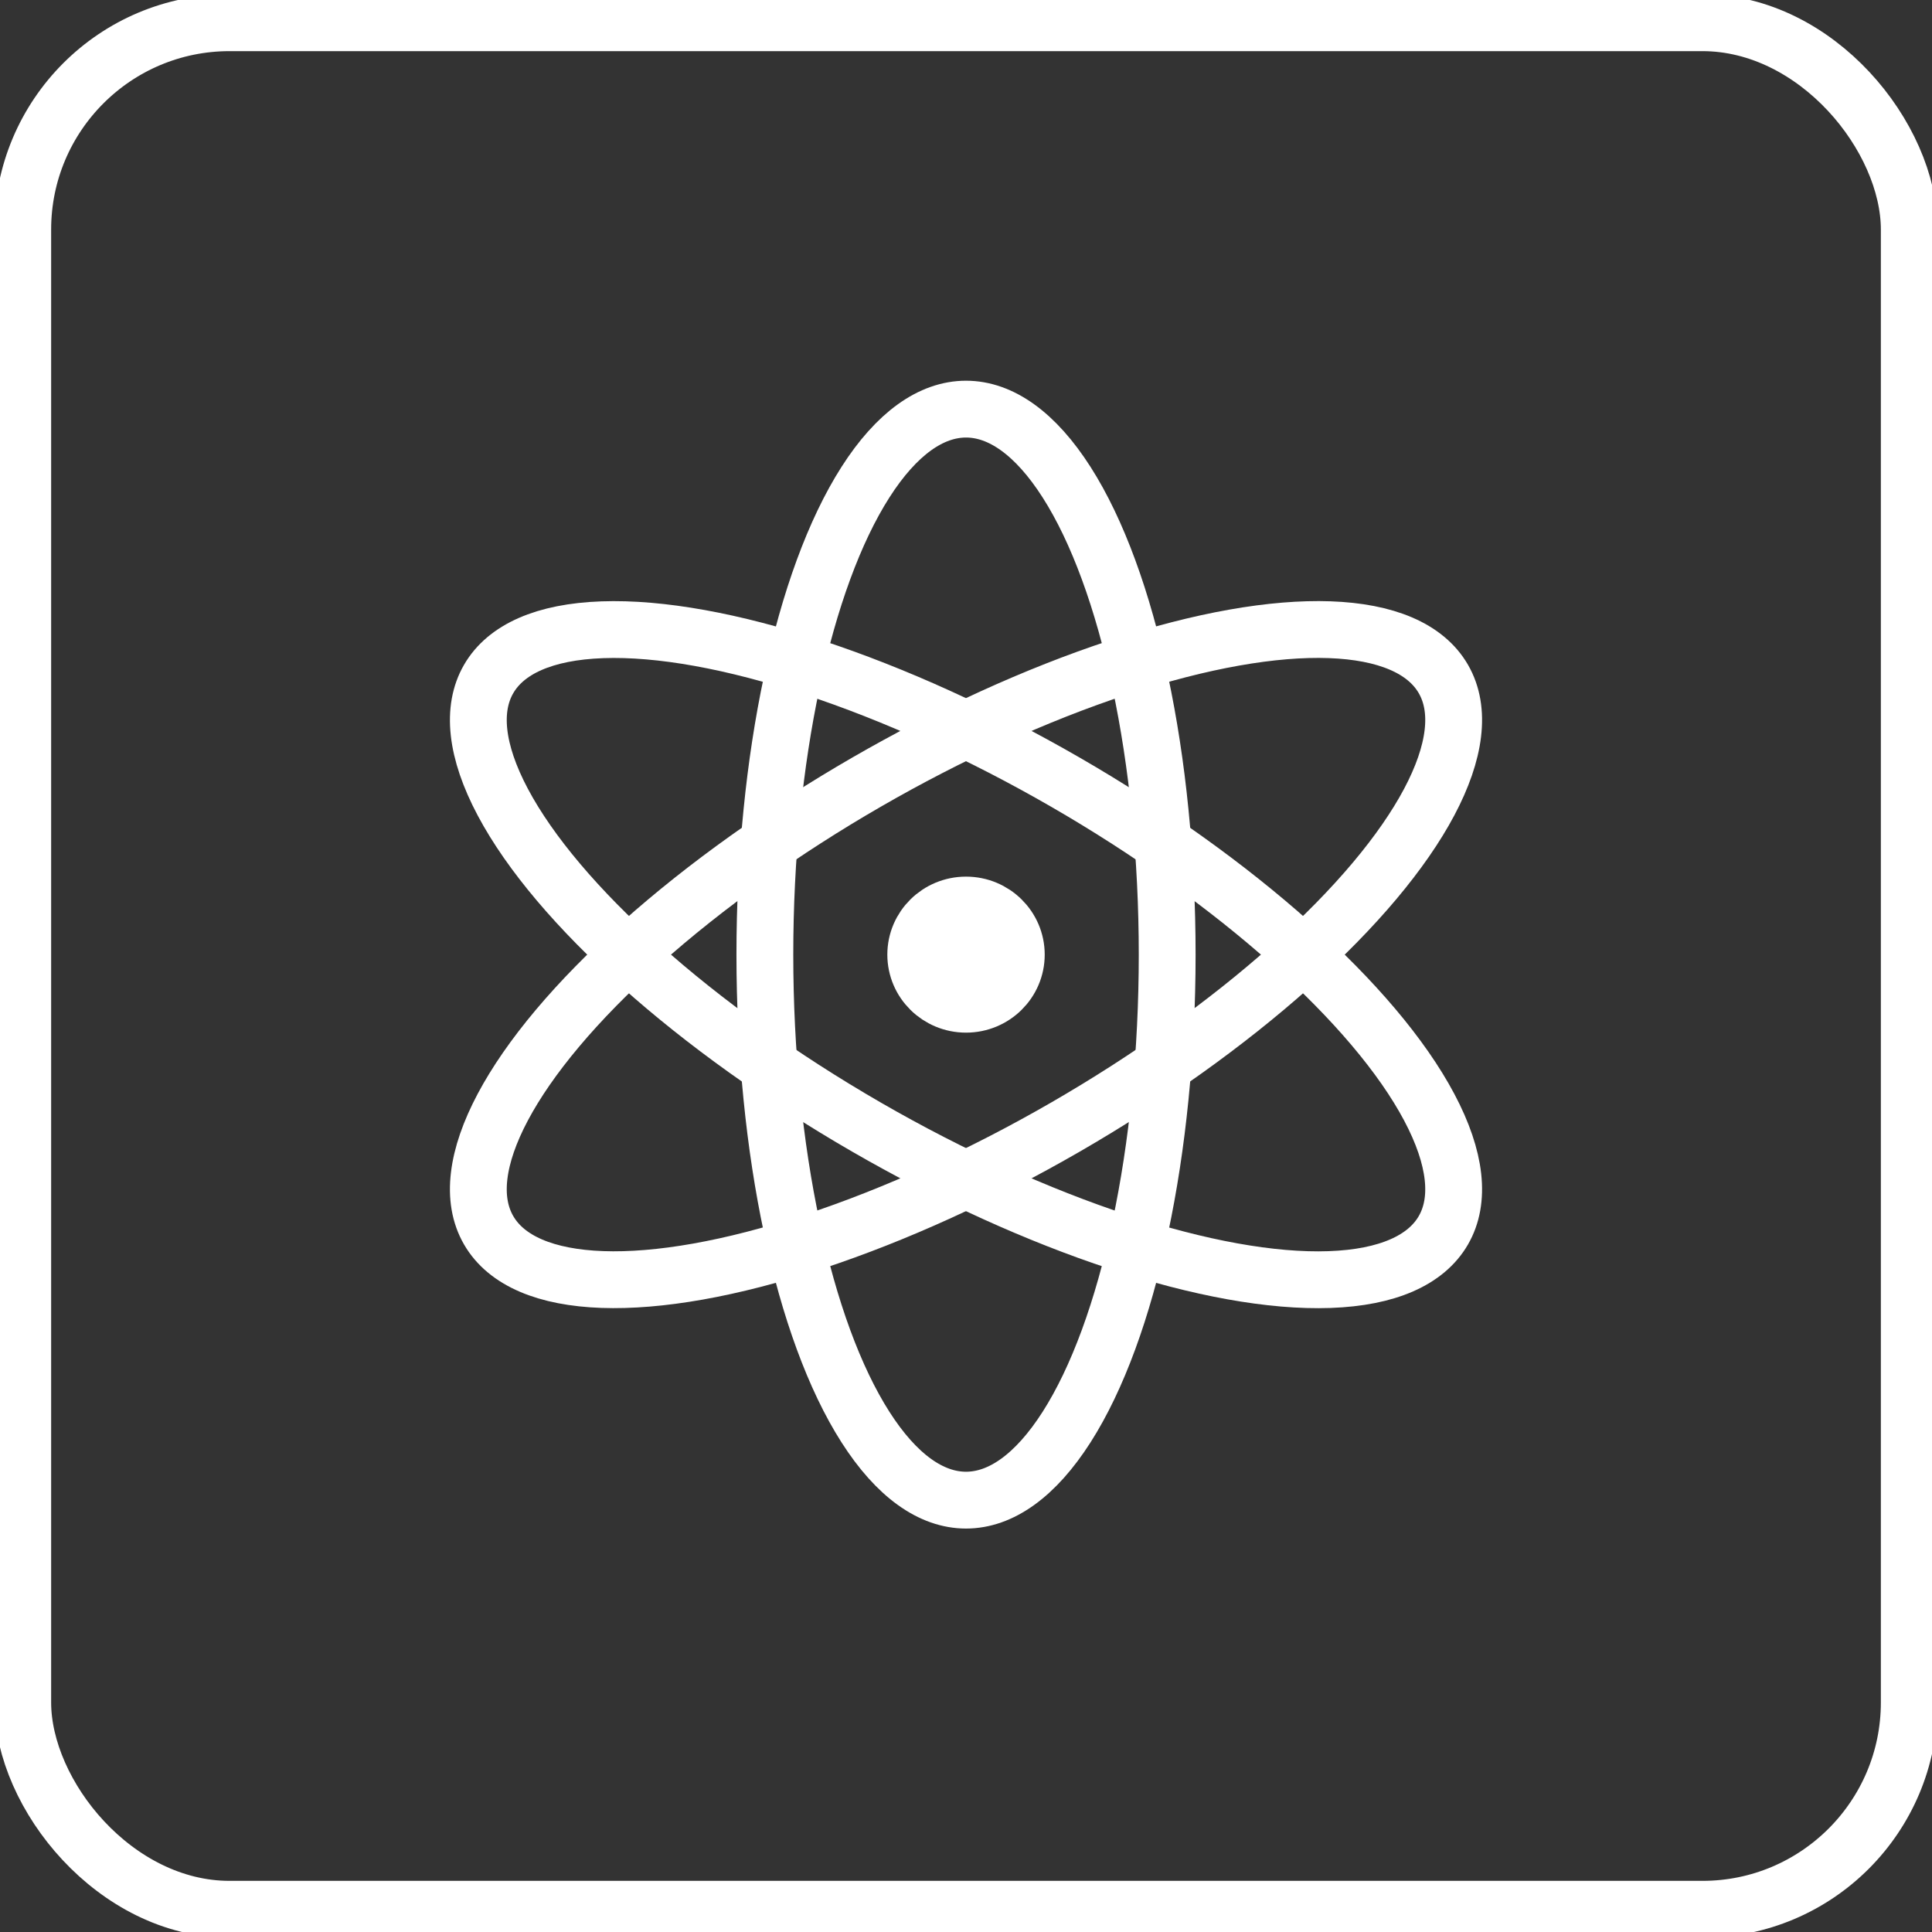 <?xml version="1.0" encoding="UTF-8"?>
<svg width="85px" height="85px" viewBox="0 0 85 85" version="1.1" xmlns="http://www.w3.org/2000/svg" xmlns:xlink="http://www.w3.org/1999/xlink">
    <rect x="0" y="0" width="85" height="85" fill="#333333" stroke="none"/>
    <title>icon_system light</title>
    <g id="icon_system-light" stroke="none" stroke-width="1" fill="none" fill-rule="evenodd">
        <rect id="Rectangle" stroke="#FFFFFF" stroke-width="2.5" fill-rule="nonzero" x="1" y="1" width="83" height="83" rx="9.1"></rect>
        <g id="atom" transform="translate(17, 18)">
            <ellipse id="Oval" stroke="#FFFFFF" stroke-width="2.5" transform="translate(25.5, 23.999) rotate(-30.001) translate(-25.5, -23.999)" cx="25.5" cy="23.999" rx="24.252" ry="8.759"></ellipse>
            <ellipse id="Oval" stroke="#FFFFFF" stroke-width="2.5" fill="#FFFFFF" cx="25.501" cy="24" rx="2.212" ry="2.182"></ellipse>
            <ellipse id="Oval" fill="#FFFFFF" fill-rule="nonzero" cx="25.501" cy="24" rx="2.212" ry="2.182"></ellipse>
            <ellipse id="Oval" stroke="#FFFFFF" stroke-width="2.5" cx="25.501" cy="24" rx="8.85" ry="24"></ellipse>
            <ellipse id="Oval" stroke="#FFFFFF" stroke-width="2.5" transform="translate(25.5, 24.001) rotate(-59.999) translate(-25.5, -24.001)" cx="25.5" cy="24.001" rx="8.759" ry="24.252"></ellipse>
        </g>
    </g>
</svg>